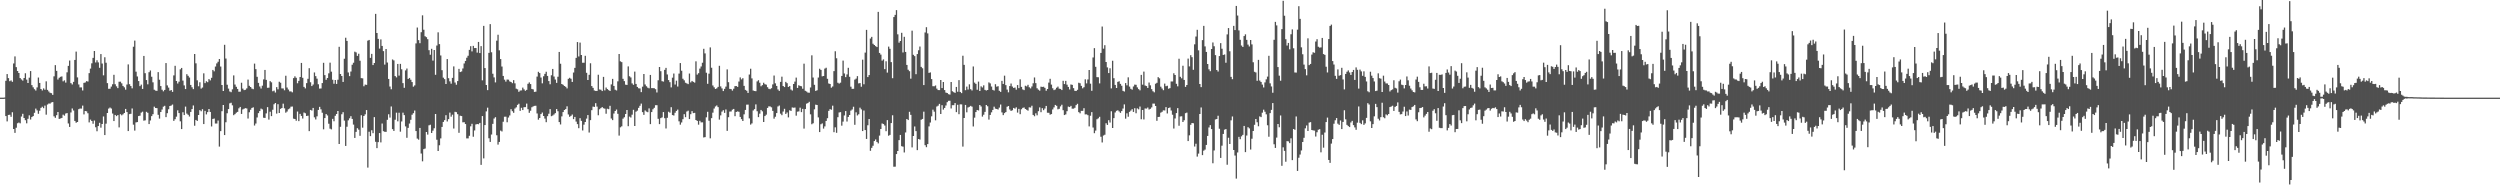 <svg xmlns="http://www.w3.org/2000/svg" width="1920" height="150"><path fill="#4f4f4f" d="M0 75h1v1H0zM1 75h1v1H1zM2 75h1v1H2zM3 74.89h1v1H3zM4 62.07h1v27.07H4zM5 56.882h1v36.352H5zM6 60.022h1v28.251H6zM7 62.345h1v25.795H7zM8 61.723h1v28.004H8zM9 62.835h1v23.406H9zM10 48.729h1v50.341H10zM11 43.309h1v58.714H11zM12 51.567h1v46.537H12zM13 54.527h1v40.13H13zM14 56.081h1v38.016H14zM15 59.951h1v34.759H15zM16 61.045h1v28.462H16zM17 61.91h1v25.486H17zM18 59.908h1v30.737H18zM19 56.245h1v36.079H19zM20 61.141h1v33.555H20zM21 63.739h1v27.517H21zM22 59.658h1v28.927H22zM23 54.561h1v37.224H23zM24 65.401h1v24.502H24zM25 67.092h1v22.037H25zM26 68.513h1v18.105H26zM27 69.509h1v13.891H27zM28 67.099h1v17.691H28zM29 59.534h1v27.874H29zM30 63.677h1v21.378H30zM31 68.34h1v14.523H31zM32 69.477h1v12.481H32zM33 67.87h1v15.221H33zM34 68.898h1v12.184H34zM35 62.446h1v25.617H35zM36 69.012h1v11.27H36zM37 70.232h1v9.304H37zM38 71.251h1v8.331H38zM39 71.601h1v7.114H39zM40 72.842h1v5.557H40zM41 58.603h1v30.739H41zM42 50.04h1v40.43H42zM43 54.446h1v34.024H43zM44 61.059h1v24.974H44zM45 59.686h1v31.634H45zM46 58.981h1v31.978H46zM47 58.653h1v31.925H47zM48 62.462h1v25.601H48zM49 61.677h1v27.15H49zM50 63.416h1v23.756H50zM51 55.559h1v31.293H51zM52 50.565h1v44.259H52zM53 46.481h1v50.986H53zM54 63.831h1v22.531H54zM55 64.872h1v18.423H55zM56 62.853h1v22.016H56zM57 46.024h1v46.846H57zM58 39.647h1v54.626H58zM59 59.454h1v34.232H59zM60 64.851h1v18.991H60zM61 67.142h1v16.214H61zM62 67.099h1v16.315H62zM63 69.468h1v11.641H63zM64 63.62h1v24.262H64zM65 63.348h1v21.913H65zM66 62.309h1v23.218H66zM67 62.599h1v24.413H67zM68 56.181h1v37.816H68zM69 52.673h1v39.199H69zM70 48.621h1v44.31H70zM71 44.44h1v50.595H71zM72 39.178h1v53.392H72zM73 47.967h1v49.76H73zM74 46.291h1v54.546H74zM75 47.923h1v48.888H75zM76 52.05h1v42.257H76zM77 41.519h1v56.544H77zM78 48.814h1v46.413H78zM79 57.834h1v31.623H79zM80 43.966h1v59.776H80zM81 48.196h1v46.805H81zM82 63.84h1v22.941H82zM83 68.195h1v15.228H83zM84 68.159h1v14.429H84zM85 66.515h1v16.853H85zM86 64.728h1v22.447H86zM87 57.438h1v35.548H87zM88 64.721h1v23.527H88zM89 66.307h1v22.859H89zM90 67.678h1v20.689H90zM91 62.796h1v35.045H91zM92 62.702h1v25.013H92zM93 64.016h1v24.569H93zM94 65.991h1v21.795H94zM95 67.058h1v19.709H95zM96 68.855h1v14.811H96zM97 64.909h1v21.138H97zM98 49.468h1v51.206H98zM99 64.641h1v23.017H99zM100 66.108h1v21.266H100zM101 67.829h1v15.45H101zM102 35.896h1v59.83H102zM103 31.165h1v69.132H103zM104 55.046h1v38.981H104zM105 58.749h1v34.974H105zM106 62.238h1v26.896H106zM107 66.126h1v22.703H107zM108 64.993h1v21.485H108zM109 68.285h1v17.453H109zM110 42.954h1v49.727H110zM111 56.197h1v36.217H111zM112 61.512h1v24.33H112zM113 64.792h1v21.861H113zM114 55.447h1v39.838H114zM115 54.117h1v38.402H115zM116 58.916h1v30.284H116zM117 63.222h1v24.463H117zM118 68.909h1v13.019H118zM119 69.596h1v13.369H119zM120 69.772h1v13.273H120zM121 55.405h1v32.785H121zM122 61.235h1v29.854H122zM123 66.096h1v19.929H123zM124 68.893h1v15.251H124zM125 70.118h1v11.788H125zM126 69.079h1v12.197H126zM127 48.438h1v41.513H127zM128 65.595h1v21.332H128zM129 67.298h1v16.624H129zM130 69.706h1v11.71H130zM131 69.127h1v11.925H131zM132 70.539h1v9.753H132zM133 57.928h1v34.887H133zM134 50.535h1v40.996H134zM135 62.187h1v27.407H135zM136 64.158h1v20.574H136zM137 62.743h1v24.095H137zM138 53.272h1v39.904H138zM139 52.174h1v46.958H139zM140 61.903h1v24.305H140zM141 65.579h1v22.808H141zM142 68.427h1v13.461H142zM143 56.982h1v30.247H143zM144 58.2h1v29.945H144zM145 59.571h1v29.924H145zM146 65.245h1v20.716H146zM147 67.033h1v16.754H147zM148 68.47h1v12.552H148zM149 41.476h1v55.079H149zM150 48.619h1v43.509H150zM151 61.7h1v31.177H151zM152 66.238h1v22.074H152zM153 63.192h1v21.385H153zM154 68.056h1v17.418H154zM155 67.232h1v16.64H155zM156 56.328h1v38.933H156zM157 63.856h1v21.289H157zM158 62.405h1v25.457H158zM159 63.128h1v22.969H159zM160 60.722h1v22.985H160zM161 61.741h1v24.25H161zM162 59.766h1v37.345H162zM163 53.698h1v37.647H163zM164 54.771h1v36.246H164zM165 51.123h1v43.733H165zM166 48.676h1v46.173H166zM167 47.39h1v45.154H167zM168 45.337h1v67.233H168zM169 51.075h1v49.638H169zM170 65.27h1v20.135H170zM171 69.873h1v10.781H171zM172 34.399h1v69.329H172zM173 44.964h1v48.913H173zM174 65.069h1v21.934H174zM175 68.026h1v15.752H175zM176 70.239h1v9.1H176zM177 70.821h1v8.087H177zM178 68.6h1v12.319H178zM179 57.905h1v30.547H179zM180 64.945h1v22.724H180zM181 66.678h1v19.863H181zM182 68.291h1v17.617H182zM183 70.436h1v12.744H183zM184 70.388h1v11.758H184zM185 63.556h1v23.944H185zM186 68.06h1v16.004H186zM187 69.221h1v14.296H187zM188 68.99h1v14.063H188zM189 67.87h1v15.45H189zM190 61.148h1v29.911H190zM191 65.893h1v20.341H191zM192 66.84h1v17.441H192zM193 68.026h1v14.846H193zM194 68.513h1v13.941H194zM195 48.839h1v47.56H195zM196 53.075h1v41.792H196zM197 58.962h1v31.275H197zM198 63.625h1v23.25H198zM199 66.389h1v18.933H199zM200 68.003h1v15.418H200zM201 65.792h1v18.219H201zM202 60.983h1v29.446H202zM203 53.725h1v36.873H203zM204 61.363h1v25.713H204zM205 67.433h1v14.855H205zM206 67.307h1v24.555H206zM207 62.329h1v23.465H207zM208 63.249h1v25.96H208zM209 70.088h1v14.191H209zM210 69.585h1v10.471H210zM211 71.045h1v8.082H211zM212 66.92h1v20.35H212zM213 68.589h1v11.428H213zM214 62.764h1v24.019H214zM215 63.558h1v20.066H215zM216 67.912h1v15.052H216zM217 67.946h1v11.694H217zM218 69.333h1v13.884H218zM219 58.175h1v28.345H219zM220 67.236h1v18.423H220zM221 68.774h1v15.141H221zM222 70.182h1v13.136H222zM223 70.216h1v11.689H223zM224 70.905h1v10.897H224zM225 60.022h1v31.135H225zM226 58.601h1v32.808H226zM227 59.731h1v32.978H227zM228 63.966h1v21.669H228zM229 62.119h1v30.927H229zM230 59.15h1v28.306H230zM231 48.342h1v40.712H231zM232 59.752h1v31.296H232zM233 66.726h1v19.68H233zM234 67.868h1v19.096H234zM235 63.833h1v25.276H235zM236 60.514h1v28.304H236zM237 52.386h1v48.309H237zM238 63.178h1v21.229H238zM239 66.092h1v18.808H239zM240 64.897h1v17.977H240zM241 55.653h1v34.477H241zM242 58.477h1v33.266H242zM243 60.418h1v28.936H243zM244 64.712h1v19.718H244zM245 68.024h1v14.033H245zM246 67.928h1v16.059H246zM247 63.819h1v22.753H247zM248 48.214h1v51.124H248zM249 57.726h1v32.973H249zM250 61.279h1v26.349H250zM251 59.898h1v28.791H251zM252 56.337h1v38.679H252zM253 48.141h1v50.696H253zM254 55.019h1v44.369H254zM255 61.219h1v30.046H255zM256 64.332h1v28.803H256zM257 61.423h1v27.523H257zM258 64.437h1v23.12H258zM259 61.235h1v23.996H259zM260 35.941h1v74.646H260zM261 56.811h1v40.547H261zM262 58.351h1v29.419H262zM263 62.938h1v23.236H263zM264 45.106h1v47.516H264zM265 28.979h1v83.12H265zM266 31.43h1v65.912H266zM267 55.646h1v36.773H267zM268 58.475h1v32.426H268zM269 54.934h1v34.298H269zM270 49.706h1v41.623H270zM271 48.186h1v47.484H271zM272 39.688h1v66.267H272zM273 40.244h1v61.044H273zM274 42.899h1v55.543H274zM275 41.245h1v58.359H275zM276 46.651h1v57.654H276zM277 60.022h1v28.496H277zM278 60.139h1v37.915H278zM279 66.241h1v22.861H279zM280 64.97h1v22.861H280zM281 65.19h1v19.355H281zM282 31.247h1v97.492H282zM283 30.675h1v70.499H283zM284 44.453h1v60.098H284zM285 41.364h1v58.672H285zM286 49.979h1v52.335H286zM287 48.388h1v41.588H287zM288 10.643h1v98.269H288zM289 25.367h1v88.407H289zM290 29.851h1v79.32H290zM291 37.34h1v64.854H291zM292 30.283h1v79.071H292zM293 35.294h1v59.572H293zM294 39.288h1v61.449H294zM295 49.631h1v51.586H295zM296 37.608h1v63.655H296zM297 48.003h1v43.982H297zM298 60.617h1v27.137H298zM299 66.451h1v23.845H299zM300 68.566h1v13.223H300zM301 45.655h1v53.5H301zM302 46.387h1v54.177H302zM303 58.395h1v33.552H303zM304 59.464h1v27.084H304zM305 49.097h1v44.079H305zM306 58.072h1v28.494H306zM307 49.065h1v52.078H307zM308 53.178h1v40.103H308zM309 63.826h1v22.728H309zM310 67.451h1v20.977H310zM311 54.085h1v42.994H311zM312 52.657h1v53.152H312zM313 60.638h1v37.585H313zM314 59.869h1v34.999H314zM315 61.253h1v30.769H315zM316 63.013h1v25.1H316zM317 66.552h1v20.375H317zM318 65.565h1v19.336H318zM319 33.318h1v67.336H319zM320 21.172h1v85.285H320zM321 30.803h1v76.466H321zM322 33.19h1v65.083H322zM323 24.733h1v93.193H323zM324 11.776h1v112.11H324zM325 22.849h1v91.664H325zM326 27.859h1v86.223H326zM327 28.546h1v72.826H327zM328 30.105h1v73.287H328zM329 38.551h1v57.699H329zM330 42.052h1v53.758H330zM331 37.463h1v64.685H331zM332 46.539h1v53.829H332zM333 38.379h1v60.112H333zM334 57.426h1v30.114H334zM335 34.971h1v72.369H335zM336 24.841h1v91.108H336zM337 33.879h1v77.663H337zM338 42.59h1v63.687H338zM339 53.902h1v43.573H339zM340 59.633h1v34.026H340zM341 60.791h1v31.46H341zM342 64.531h1v23.928H342zM343 45.369h1v47.922H343zM344 60.043h1v31.442H344zM345 62.464h1v24.001H345zM346 64.265h1v25.356H346zM347 59.784h1v28.256H347zM348 50.993h1v47.727H348zM349 63.382h1v22.504H349zM350 65.069h1v21.122H350zM351 62.244h1v25.484H351zM352 52.904h1v49.105H352zM353 55.344h1v33.516H353zM354 54.863h1v34.298H354zM355 52.576h1v41.366H355zM356 48.731h1v45.12H356zM357 46.772h1v48.485H357zM358 44.339h1v61.927H358zM359 42.803h1v63.493H359zM360 38.319h1v65.997H360zM361 35.486h1v61.552H361zM362 39.45h1v55.626H362zM363 35.225h1v69.778H363zM364 36.907h1v63.303H364zM365 36.868h1v58.72H365zM366 40.393h1v54.857H366zM367 32.192h1v63.222H367zM368 40.766h1v53.623H368zM369 35.454h1v91.181H369zM370 61.702h1v27.446H370zM371 19.888h1v101.744H371zM372 52.293h1v43.754H372zM373 65.291h1v20.243H373zM374 69.228h1v13.447H374zM375 40.617h1v65.553H375zM376 18.528h1v90.48H376zM377 40.132h1v63.204H377zM378 56.641h1v38.494H378zM379 59.443h1v31.582H379zM380 63.3h1v26.713H380zM381 31.249h1v72.623H381zM382 26.669h1v84.399H382zM383 38.633h1v70.394H383zM384 45.348h1v54.976H384zM385 51.107h1v49.856H385zM386 58.34h1v35.145H386zM387 61.196h1v28.466H387zM388 62.659h1v26.919H388zM389 61.073h1v32.82H389zM390 61.18h1v29.075H390zM391 62.524h1v26.143H391zM392 62.954h1v20.929H392zM393 63.888h1v21.506H393zM394 61.546h1v25.097H394zM395 64.014h1v19.316H395zM396 68.088h1v14.349H396zM397 68.605h1v11.952H397zM398 70.509h1v9.146H398zM399 69.537h1v15.628H399zM400 69.45h1v13.346H400zM401 67.273h1v17.258H401zM402 68.681h1v13.671H402zM403 69.729h1v12.532H403zM404 69.003h1v10.579H404zM405 64.352h1v19.522H405zM406 63.288h1v23.344H406zM407 64.552h1v20.501H407zM408 68.305h1v14.067H408zM409 68.642h1v13.076H409zM410 70.587h1v10.726H410zM411 70.386h1v10.826H411zM412 58.816h1v28.331H412zM413 55.149h1v36.777H413zM414 56.097h1v34.53H414zM415 59.53h1v28.096H415zM416 64.011h1v22.426H416zM417 58.559h1v30.522H417zM418 56.751h1v34.317H418zM419 55.103h1v38.746H419zM420 58.34h1v30.913H420zM421 62.272h1v25.077H421zM422 64.705h1v19.128H422zM423 57.786h1v31.474H423zM424 52.947h1v35.777H424zM425 58.763h1v29.153H425zM426 61.095h1v25.775H426zM427 63.618h1v20.162H427zM428 58.926h1v26.512H428zM429 39.899h1v53.852H429zM430 48.967h1v46.601H430zM431 64.533h1v24.882H431zM432 65.117h1v20.97H432zM433 66.058h1v18.425H433zM434 66.685h1v17.057H434zM435 67.912h1v13.742H435zM436 60.496h1v27.425H436zM437 59.752h1v29.927H437zM438 60.48h1v28.508H438zM439 62.943h1v25.022H439zM440 55.71h1v35.798H440zM441 52.123h1v37.693H441zM442 44.453h1v48.949H442zM443 32.288h1v63.035H443zM444 43.364h1v55.083H444zM445 32.732h1v58.052H445zM446 42.252h1v50.588H446zM447 48.191h1v52.016H447zM448 48.173h1v47.567H448zM449 42.84h1v50.87H449zM450 55.93h1v35.145H450zM451 61.427h1v26.963H451zM452 57.47h1v44.321H452zM453 48.58h1v43.692H453zM454 66.119h1v18.526H454zM455 67.49h1v14.383H455zM456 69.473h1v12.673H456zM457 69.823h1v9.448H457zM458 69.857h1v11.996H458zM459 57.413h1v31.108H459zM460 68.729h1v15.173H460zM461 68.912h1v14.138H461zM462 69.962h1v12.252H462zM463 59.031h1v24.122H463zM464 69.415h1v14.042H464zM465 67.227h1v20.119H465zM466 68.413h1v15.111H466zM467 69.237h1v14.644H467zM468 69.898h1v11.36H468zM469 64.819h1v26.205H469zM470 60.546h1v31.724H470zM471 65.977h1v21.195H471zM472 68.903h1v16.329H472zM473 69.468h1v14.642H473zM474 62.448h1v24.96H474zM475 41.478h1v62.641H475zM476 47.102h1v50.677H476zM477 47.708h1v49.29H477zM478 60.519h1v30.595H478zM479 62.299h1v27.766H479zM480 65.025h1v22.522H480zM481 65.218h1v19.256H481zM482 51.013h1v45.901H482zM483 58.566h1v30.989H483zM484 59.468h1v30.808H484zM485 64.046h1v24.035H485zM486 65.147h1v19.192H486zM487 55.007h1v41.749H487zM488 64.485h1v21.295H488zM489 66.742h1v18.226H489zM490 67.767h1v15.052H490zM491 67.928h1v13.335H491zM492 70.736h1v8.812H492zM493 66.547h1v19.593H493zM494 56.834h1v31.392H494zM495 64.877h1v19.982H495zM496 66.268h1v19.43H496zM497 67.328h1v18.819H497zM498 67.838h1v15.395H498zM499 57.527h1v37.83H499zM500 67.667h1v18.418H500zM501 67.678h1v16.237H501zM502 67.772h1v14.997H502zM503 68.495h1v12.314H503zM504 70.995h1v9.78H504zM505 61.658h1v29.593H505zM506 51.476h1v43.836H506zM507 54.673h1v36.075H507zM508 62.375h1v27.812H508zM509 62.659h1v23.399H509zM510 53.682h1v37.086H510zM511 52.107h1v46.539H511zM512 57.204h1v33.271H512zM513 61.491h1v24.298H513zM514 63.142h1v23.41H514zM515 67.124h1v15.187H515zM516 59.651h1v28.716H516zM517 56.456h1v32.282H517zM518 64.911h1v21.673H518zM519 61.977h1v23.236H519zM520 66.481h1v17.704H520zM521 56.532h1v36.661H521zM522 48.447h1v47.278H522zM523 54.307h1v39.73H523zM524 60.468h1v31.053H524zM525 61.674h1v26.038H525zM526 63.551h1v26.452H526zM527 64.032h1v21.609H527zM528 64.634h1v20.346H528zM529 56.477h1v34.96H529zM530 63.306h1v24.39H530zM531 62.173h1v23.163H531zM532 62.899h1v23.994H532zM533 63.428h1v23.25H533zM534 47.122h1v45.056H534zM535 57.319h1v35.546H535zM536 56.241h1v39.517H536zM537 52.693h1v40.082H537zM538 51.041h1v42.937H538zM539 48.168h1v45.775H539zM540 37.459h1v68.109H540zM541 41h1v64.33H541zM542 55.845h1v34.241H542zM543 64.352h1v21.508H543zM544 56.589h1v36.13H544zM545 36.415h1v69.805H545zM546 52.029h1v38.686H546zM547 65.641h1v20.872H547zM548 67.088h1v16.251H548zM549 68.33h1v13.429H549zM550 67.838h1v13.17H550zM551 66.698h1v15.557H551zM552 50.535h1v41.327H552zM553 66.33h1v22.289H553zM554 67.905h1v17.794H554zM555 69.953h1v14.683H555zM556 68.248h1v18.446H556zM557 66.497h1v17.588H557zM558 53.281h1v47.221H558zM559 63.148h1v26.885H559zM560 68.25h1v17.448H560zM561 68.438h1v17.173H561zM562 69.596h1v14.619H562zM563 68.168h1v15.505H563zM564 66.145h1v23.106H564zM565 66.124h1v19.865H565zM566 66.726h1v18.833H566zM567 62.615h1v23.232H567zM568 59.441h1v30.348H568zM569 60.956h1v30.552H569zM570 60.04h1v32.886H570zM571 65.95h1v21.856H571zM572 69.012h1v15.422H572zM573 69.697h1v10.705H573zM574 71.365h1v8.981H574zM575 57.257h1v33.671H575zM576 52.794h1v42.882H576zM577 60.23h1v34.537H577zM578 69.543h1v15.308H578zM579 69.91h1v13.9H579zM580 70.061h1v10.112H580zM581 62.505h1v22.948H581zM582 61.608h1v28.363H582zM583 63.554h1v23.738H583zM584 66.234h1v18.171H584zM585 65.38h1v20.142H585zM586 63.517h1v30.19H586zM587 64.659h1v24.495H587zM588 65.007h1v23.06H588zM589 66.948h1v15.937H589zM590 68.175h1v13.513H590zM591 68.493h1v13.291H591zM592 67.751h1v14.678H592zM593 64.81h1v20.339H593zM594 57.987h1v33.133H594zM595 63.998h1v25.651H595zM596 66.005h1v20.845H596zM597 68.699h1v13.044H597zM598 69.781h1v11.257H598zM599 62.899h1v24.388H599zM600 58.864h1v29.618H600zM601 66.026h1v19.654H601zM602 66.884h1v16.699H602zM603 62.865h1v24.656H603zM604 63.897h1v22.456H604zM605 66.788h1v23.376H605zM606 66.09h1v18.579H606zM607 68.738h1v16.461H607zM608 69.537h1v13.012H608zM609 64.524h1v18.194H609zM610 62.682h1v19.888H610zM611 59.576h1v29.27H611zM612 67.522h1v18.224H612zM613 65.467h1v20.089H613zM614 65.975h1v16.711H614zM615 66.275h1v19.828H615zM616 68.161h1v15.454H616zM617 48.914h1v49.837H617zM618 69.736h1v14.024H618zM619 70.301h1v9.339H619zM620 71.1h1v8.075H620zM621 71.235h1v6.935H621zM622 67.184h1v20.632H622zM623 42.499h1v52.962H623zM624 59.523h1v35.132H624zM625 65.137h1v18.837H625zM626 69.832h1v10.572H626zM627 69.344h1v11.286H627zM628 59.553h1v30.602H628zM629 52.764h1v48.686H629zM630 53.705h1v41.742H630zM631 58.626h1v36.136H631zM632 58.379h1v40.389H632zM633 52.661h1v44.392H633zM634 52.004h1v40.867H634zM635 60.535h1v30.252H635zM636 64.085h1v21.048H636zM637 64.499h1v19.311H637zM638 67.314h1v16.947H638zM639 66.415h1v14.722H639zM640 54.627h1v46.901H640zM641 39.391h1v58.411H641zM642 44.726h1v57.283H642zM643 63.533h1v26.464H643zM644 64.183h1v22.206H644zM645 63.483h1v22.632H645zM646 58.317h1v38.187H646zM647 46.564h1v46.841H647zM648 56.442h1v32.222H648zM649 59.246h1v26.031H649zM650 57.163h1v36.189H650zM651 52.055h1v37.759H651zM652 58.994h1v29.343H652zM653 66.559h1v18.396H653zM654 68.275h1v15.77H654zM655 68.195h1v13.756H655zM656 61.155h1v34.699H656zM657 60.374h1v25.907H657zM658 58.484h1v30.172H658zM659 64.055h1v23.715H659zM660 63.81h1v18.89H660zM661 66.637h1v17.359H661zM662 45.84h1v54.82H662zM663 64.716h1v20.179H663zM664 40.423h1v59.455H664zM665 22.925h1v83.783H665zM666 59.189h1v37.034H666zM667 57.674h1v33.719H667zM668 29.617h1v86.18H668zM669 28.306h1v85.251H669zM670 33.593h1v78.352H670zM671 34.577h1v73.779H671zM672 35.408h1v71.714H672zM673 36.129h1v72.9H673zM674 9.13h1v101.011H674zM675 40.629h1v63.504H675zM676 41.936h1v57.155H676zM677 46.543h1v48.26H677zM678 45.598h1v49.679H678zM679 53.112h1v43.294H679zM680 47.067h1v53.719H680zM681 55.735h1v36.509H681zM682 35.774h1v68.453H682zM683 37.493h1v66.097H683zM684 47.724h1v46.773H684zM685 60.079h1v28.471H685zM686 13.115h1v114.919H686zM687 11.421h1v116.567H687zM688 7.791h1v110.531H688zM689 26.379h1v89.567H689zM690 32.753h1v74.866H690zM691 31.503h1v72.103H691zM692 25.184h1v87.084H692zM693 40.302h1v72.348H693zM694 28.265h1v88.828H694zM695 39.906h1v61.813H695zM696 49.88h1v41.488H696zM697 53.542h1v38.668H697zM698 54.671h1v31.215H698zM699 60.441h1v27.768H699zM700 23.568h1v89.654H700zM701 42.098h1v62.33H701zM702 43.089h1v54.031H702zM703 57.008h1v43.694H703zM704 41.51h1v73.797H704zM705 38.608h1v68.167H705zM706 35.747h1v71.458H706zM707 51.331h1v40.625H707zM708 52.437h1v38.904H708zM709 65.332h1v20.419H709zM710 24.925h1v86.571H710zM711 20.913h1v92.16H711zM712 25.63h1v84.999H712zM713 55.962h1v41.09H713zM714 55.6h1v38.515H714zM715 60.725h1v28.62H715zM716 66.199h1v18.036H716zM717 66.241h1v19.51H717zM718 65.639h1v26.766H718zM719 68.049h1v13.742H719zM720 69.193h1v11.971H720zM721 69.214h1v10.54H721zM722 61.42h1v26.132H722zM723 67.644h1v13.133H723zM724 62.991h1v21.172H724zM725 69.173h1v13.731H725zM726 71.141h1v9.851H726zM727 71.432h1v7.079H727zM728 72.338h1v5.07H728zM729 72.665h1v4.681H729zM730 62.984h1v20.332H730zM731 70.095h1v10.673H731zM732 70.832h1v9.947H732zM733 71.333h1v7.798H733zM734 66.779h1v19.343H734zM735 70.454h1v10.007H735zM736 61.533h1v26.157H736zM737 70.612h1v9.54H737zM738 71.532h1v8.656H738zM739 42.808h1v69.773H739zM740 49.837h1v40.799H740zM741 69.253h1v11.348H741zM742 66.504h1v19.751H742zM743 68.749h1v13.77H743zM744 64.762h1v17.272H744zM745 68.511h1v12.776H745zM746 69.498h1v12.399H746zM747 51.022h1v46.084H747zM748 63.416h1v26.935H748zM749 64.398h1v21.666H749zM750 68.914h1v15.56H750zM751 62.684h1v22.129H751zM752 69.901h1v10.726H752zM753 66.289h1v15.489H753zM754 67.163h1v22.387H754zM755 65.543h1v22.559H755zM756 68.999h1v16.901H756zM757 69.534h1v11.103H757zM758 69.109h1v12.515H758zM759 63.263h1v28.604H759zM760 64.069h1v24.221H760zM761 66.451h1v19.835H761zM762 69.019h1v15.42H762zM763 69.55h1v12.36H763zM764 64.661h1v18.782H764zM765 66.579h1v17.132H765zM766 66.218h1v17.878H766zM767 69.711h1v12.941H767zM768 70.573h1v9.712H768zM769 62.112h1v24.193H769zM770 64.455h1v23.96H770zM771 58.122h1v28.778H771zM772 65.366h1v20.68H772zM773 68.802h1v13.191H773zM774 70.93h1v10.469H774zM775 66.108h1v17.974H775zM776 64.142h1v21.069H776zM777 66.431h1v18.244H777zM778 67.554h1v15.356H778zM779 67.239h1v16.207H779zM780 68.864h1v13.564H780zM781 65.316h1v21.181H781zM782 67.667h1v15.946H782zM783 60.919h1v26.78H783zM784 66.698h1v17.237H784zM785 68.683h1v14.166H785zM786 69.209h1v13.303H786zM787 65.84h1v17.86H787zM788 66.367h1v17.938H788zM789 65.115h1v19.87H789zM790 67.017h1v15.422H790zM791 67.914h1v14.697H791zM792 66.389h1v14.797H792zM793 63.934h1v24.351H793zM794 59.489h1v29.787H794zM795 63.826h1v23.22H795zM796 67.813h1v20.783H796zM797 68.841h1v16.537H797zM798 69.642h1v12.831H798zM799 66.582h1v19.593H799zM800 66.753h1v16.329H800zM801 66.611h1v18.006H801zM802 67.5h1v15.869H802zM803 69.667h1v11.675H803zM804 68.335h1v18.254H804zM805 63.435h1v23.182H805zM806 60.53h1v27.546H806zM807 64.966h1v22.625H807zM808 67.79h1v16.299H808zM809 69.228h1v13.271H809zM810 68.69h1v11.875H810zM811 67.371h1v13.905H811zM812 66.534h1v17.453H812zM813 68.108h1v15.425H813zM814 68.305h1v13.397H814zM815 69.159h1v11.302H815zM816 62.041h1v22.568H816zM817 64.57h1v23.82H817zM818 62.128h1v25.708H818zM819 65.005h1v20.378H819zM820 66.779h1v15.079H820zM821 68.69h1v13.561H821zM822 64.851h1v16.473H822zM823 65.17h1v18.304H823zM824 67.71h1v15.738H824zM825 69.743h1v13.067H825zM826 69.875h1v10.842H826zM827 68.992h1v10.735H827zM828 63.558h1v22.568H828zM829 63.927h1v23.124H829zM830 65.925h1v19.229H830zM831 67.825h1v17.318H831zM832 66.982h1v16.095H832zM833 60.915h1v26.956H833zM834 64.025h1v23.774H834zM835 61.034h1v27.443H835zM836 53.778h1v43.271H836zM837 64.279h1v24.61H837zM838 69.736h1v16.363H838zM839 44.142h1v53.786H839zM840 36.967h1v65.308H840zM841 51.286h1v48.998H841zM842 59.221h1v32.371H842zM843 59.354h1v31.522H843zM844 64.034h1v25.679H844zM845 40.661h1v64.374H845zM846 20.364h1v89.054H846zM847 37.365h1v66.708H847zM848 34.735h1v68.73H848zM849 47.591h1v47.061H849zM850 51.759h1v44.198H850zM851 56.11h1v36.194H851zM852 52.446h1v41.65H852zM853 67.866h1v17.572H853zM854 46.662h1v51.623H854zM855 60.052h1v30.675H855zM856 65.229h1v21.138H856zM857 67.587h1v17.528H857zM858 62.849h1v21.82H858zM859 62.432h1v23.197H859zM860 64.387h1v22.305H860zM861 65.822h1v19.455H861zM862 69.768h1v13.591H862zM863 70.287h1v9.906H863zM864 63.812h1v27.324H864zM865 65.517h1v21.534H865zM866 59.402h1v30.259H866zM867 66.495h1v19.439H867zM868 68.211h1v16.729H868zM869 68.852h1v15.029H869zM870 66.389h1v19.577H870zM871 64.989h1v18.123H871zM872 65.151h1v21.833H872zM873 67.101h1v16.134H873zM874 68.454h1v15.537H874zM875 69.392h1v12.408H875zM876 57.502h1v34.104H876zM877 65.025h1v19.469H877zM878 54.996h1v36.766H878zM879 65.705h1v17.594H879zM880 66.106h1v17.283H880zM881 67.509h1v15.07H881zM882 63.398h1v20.748H882zM883 65.511h1v18.066H883zM884 68.459h1v14.047H884zM885 70.097h1v9.474H885zM886 70.914h1v8.661H886zM887 64.3h1v17.121H887zM888 63.57h1v29.226H888zM889 59.228h1v30.602H889zM890 60.178h1v29.542H890zM891 66.573h1v19.936H891zM892 67.978h1v17.878H892zM893 69.296h1v15.457H893zM894 64.231h1v20.588H894zM895 66.199h1v16.068H895zM896 65.849h1v21.273H896zM897 68.124h1v14.871H897zM898 67.696h1v14.862H898zM899 62.54h1v22.323H899zM900 62.588h1v25.502H900zM901 56.259h1v42.44H901zM902 57.616h1v33.349H902zM903 64.359h1v22.495H903zM904 66.314h1v16.752H904zM905 45.094h1v51.46H905zM906 58.969h1v30.458H906zM907 60.152h1v29.16H907zM908 50.462h1v43.22H908zM909 61.398h1v30.955H909zM910 66.733h1v20.227H910zM911 65.27h1v21.202H911zM912 45.005h1v63.349H912zM913 50.979h1v52.946H913zM914 42.382h1v53.461H914zM915 43.932h1v50.54H915zM916 53.622h1v41.035H916zM917 34.055h1v78.482H917zM918 28.043h1v82.348H918zM919 22.865h1v97.402H919zM920 38.663h1v79.295H920zM921 64.522h1v23.014H921zM922 66.916h1v15.631H922zM923 30.83h1v88.325H923zM924 19.858h1v95.88H924zM925 35.632h1v79.284H925zM926 39.88h1v71.421H926zM927 49.134h1v55.239H927zM928 53.245h1v44.646H928zM929 54.68h1v41.442H929zM930 37.644h1v61.474H930zM931 32.634h1v92.738H931zM932 35.525h1v80.027H932zM933 42.32h1v49.432H933zM934 53.737h1v37.645H934zM935 54.925h1v33.983H935zM936 43.037h1v55.841H936zM937 33.142h1v88.167H937zM938 37.445h1v74.406H938zM939 42.174h1v60.709H939zM940 41.828h1v57.761H940zM941 48.196h1v50.913H941zM942 26.406h1v100.105H942zM943 21.563h1v84.202H943zM944 39.361h1v71.243H944zM945 59.052h1v33.381H945zM946 60.832h1v28.597H946zM947 19.885h1v95.312H947zM948 23.096h1v96.372H948zM949 4.559h1v132.593H949zM950 11.918h1v105.184H950zM951 23.364h1v81.767H951zM952 30.544h1v76.349H952zM953 34.955h1v69.762H953zM954 36.065h1v67.496H954zM955 27.674h1v69.054H955zM956 26.363h1v90.451H956zM957 30.627h1v73.454H957zM958 34.277h1v63.428H958zM959 35.71h1v62.904H959zM960 30.743h1v84.118H960zM961 34.078h1v72.463H961zM962 47.809h1v52.804H962zM963 55.128h1v40.723H963zM964 55.646h1v35.745H964zM965 62.048h1v31.849H965zM966 45.966h1v51.016H966zM967 61.823h1v27.588H967zM968 62.938h1v27.025H968zM969 64.973h1v21.554H969zM970 67.193h1v17.043H970zM971 63.288h1v22.506H971zM972 60.926h1v26.88H972zM973 58.816h1v37.386H973zM974 42.87h1v62.133H974zM975 64.011h1v22.859H975zM976 66.422h1v17.938H976zM977 71.237h1v7.94H977zM978 30.556h1v80.247H978zM979 16.77h1v96.848H979zM980 19.482h1v86.209H980zM981 51.524h1v43.71H981zM982 58.127h1v39.595H982zM983 62.002h1v26.693H983zM984 22.385h1v104.967H984zM985 0.609h1v112.561H985zM986 12.099h1v103.769H986zM987 30.093h1v94.099H987zM988 34.985h1v73.426H988zM989 32.998h1v75.578H989zM990 37.864h1v72.055H990zM991 26.317h1v79.933H991zM992 22.584h1v100.382H992zM993 37.074h1v62.016H993zM994 55.666h1v43.999H994zM995 55.733h1v33.71H995zM996 22.762h1v108.494H996zM997 4.738h1v116.395H997zM998 14.502h1v104.156H998zM999 36.353h1v79.185H999zM1000 41.693h1v67.35H1000zM1001 49.617h1v56.214H1001zM1002 53.098h1v45.445H1002zM1003 57.864h1v38.476H1003zM1004 29.414h1v71.183H1004zM1005 50.047h1v44.104H1005zM1006 49.104h1v44.713H1006zM1007 41.936h1v57.912H1007zM1008 40.132h1v59.998H1008zM1009 40.528h1v59.792H1009zM1010 31.92h1v72.95H1010zM1011 30.08h1v71.485H1011zM1012 35.914h1v63.699H1012zM1013 36.58h1v62.643H1013zM1014 36.378h1v80.616H1014zM1015 29.144h1v74.355H1015zM1016 41.512h1v71.898H1016zM1017 42.142h1v59.62H1017zM1018 51.274h1v42.474H1018zM1019 55.641h1v34.694H1019zM1020 30.002h1v92.852H1020zM1021 19.899h1v105.168H1021zM1022 18.878h1v91.391H1022zM1023 46.916h1v59.899H1023zM1024 49.583h1v45.445H1024zM1025 58.2h1v34.159H1025zM1026 60.548h1v30.14H1026zM1027 53.316h1v41.65H1027zM1028 58.161h1v37.718H1028zM1029 57.681h1v34.852H1029zM1030 52.08h1v47.05H1030zM1031 61.052h1v32.586H1031zM1032 68.637h1v16.04H1032zM1033 56.779h1v34.845H1033zM1034 55.087h1v40.817H1034zM1035 54.044h1v42.836H1035zM1036 55.673h1v41.92H1036zM1037 57.536h1v36.542H1037zM1038 55.305h1v37.526H1038zM1039 53.709h1v42.371H1039zM1040 61.393h1v36.446H1040zM1041 51.785h1v47.926H1041zM1042 53.609h1v40.604H1042zM1043 68.033h1v13.745H1043zM1044 53.465h1v40.909H1044zM1045 54.84h1v40.513H1045zM1046 58.2h1v34.225H1046zM1047 54.767h1v41.128H1047zM1048 59.054h1v35.692H1048zM1049 62.59h1v27.94H1049zM1050 70.111h1v9.165H1050zM1051 70.866h1v9.43H1051zM1052 55.11h1v38.057H1052zM1053 58.102h1v40.197H1053zM1054 59.974h1v35.365H1054zM1055 62.567h1v26.759H1055zM1056 69.917h1v9.854H1056zM1057 69.646h1v12.646H1057zM1058 56.328h1v34.836H1058zM1059 60.036h1v32.483H1059zM1060 60.439h1v29.545H1060zM1061 70.647h1v8.247H1061zM1062 58.127h1v31.907H1062zM1063 62.624h1v28.206H1063zM1064 64.05h1v23.809H1064zM1065 64.112h1v24.454H1065zM1066 65.27h1v22.257H1066zM1067 70.255h1v11.948H1067zM1068 69.2h1v12.634H1068zM1069 68.674h1v12.531H1069zM1070 61.622h1v23.577H1070zM1071 67.456h1v14.598H1071zM1072 67.957h1v13.422H1072zM1073 71.116h1v7.533H1073zM1074 62.393h1v23.523H1074zM1075 61.127h1v26.734H1075zM1076 65.021h1v22.644H1076zM1077 65.371h1v20.284H1077zM1078 67.9h1v14.088H1078zM1079 65.293h1v23.836H1079zM1080 58.729h1v26.866H1080zM1081 61.707h1v27.011H1081zM1082 65.833h1v18.366H1082zM1083 67.985h1v16.468H1083zM1084 69.381h1v12.857H1084zM1085 70.638h1v11.014H1085zM1086 70.967h1v9.636H1086zM1087 61.089h1v30.604H1087zM1088 58.873h1v34.193H1088zM1089 62.876h1v23.333H1089zM1090 67.003h1v15.988H1090zM1091 69.072h1v13.79H1091zM1092 69.051h1v13.184H1092zM1093 64.316h1v25.855H1093zM1094 66.344h1v22.433H1094zM1095 66.261h1v21.193H1095zM1096 68.008h1v17.993H1096zM1097 51.013h1v50.163H1097zM1098 56.129h1v42.525H1098zM1099 55.868h1v43.374H1099zM1100 68.005h1v17.041H1100zM1101 68.264h1v15.596H1101zM1102 61.304h1v25.672H1102zM1103 56.023h1v36.757H1103zM1104 69.887h1v13.108H1104zM1105 57.463h1v40.634H1105zM1106 57.507h1v40.881H1106zM1107 57.161h1v41.231H1107zM1108 67.609h1v14.216H1108zM1109 71.317h1v7.924H1109zM1110 56.001h1v32.479H1110zM1111 53.359h1v46.766H1111zM1112 55.719h1v42.472H1112zM1113 57.335h1v37.956H1113zM1114 50.78h1v45.647H1114zM1115 68.005h1v20.469H1115zM1116 66.442h1v21.838H1116zM1117 54.206h1v47.347H1117zM1118 54.936h1v44.127H1118zM1119 58.237h1v40.767H1119zM1120 63.67h1v21.076H1120zM1121 60.45h1v31.973H1121zM1122 48.548h1v46.022H1122zM1123 67.776h1v15.269H1123zM1124 66.6h1v14.935H1124zM1125 66.476h1v14.921H1125zM1126 55.57h1v37.638H1126zM1127 59.617h1v28.148H1127zM1128 67.408h1v16.677H1128zM1129 65.158h1v17.734H1129zM1130 67.479h1v15.116H1130zM1131 68.095h1v12.797H1131zM1132 70.466h1v9.091H1132zM1133 54.284h1v38.155H1133zM1134 51.558h1v36.134H1134zM1135 66.916h1v17.464H1135zM1136 67.879h1v16.306H1136zM1137 58.175h1v33.786H1137zM1138 52.011h1v43.003H1138zM1139 62.034h1v27.182H1139zM1140 67.067h1v17.903H1140zM1141 67.9h1v16.255H1141zM1142 68.909h1v14.282H1142zM1143 70.617h1v12.328H1143zM1144 64.934h1v20.014H1144zM1145 67.568h1v15.958H1145zM1146 67.44h1v15.466H1146zM1147 69.411h1v13.719H1147zM1148 69.413h1v13.012H1148zM1149 61.457h1v22.284H1149zM1150 57.028h1v32.888H1150zM1151 59.152h1v27.979H1151zM1152 58.649h1v30.858H1152zM1153 62.466h1v23.024H1153zM1154 63.105h1v22.573H1154zM1155 64.162h1v18.24H1155zM1156 65.929h1v20.092H1156zM1157 59.869h1v33.475H1157zM1158 62.885h1v26.709H1158zM1159 65.316h1v20.536H1159zM1160 66.117h1v21.014H1160zM1161 57.706h1v31.996H1161zM1162 56.332h1v37.201H1162zM1163 55.419h1v37.521H1163zM1164 62.173h1v24.138H1164zM1165 64.352h1v22.179H1165zM1166 67.028h1v15.452H1166zM1167 69.463h1v11.062H1167zM1168 68.211h1v14.191H1168zM1169 60.846h1v30.964H1169zM1170 59.113h1v33.88H1170zM1171 61.469h1v30.055H1171zM1172 63.512h1v29.121H1172zM1173 62.666h1v31.183H1173zM1174 62.476h1v29.471H1174zM1175 60.61h1v30.517H1175zM1176 62.551h1v25.161H1176zM1177 66.536h1v20.545H1177zM1178 66.575h1v21.252H1178zM1179 67.905h1v15.29H1179zM1180 63.203h1v21.632H1180zM1181 57.898h1v33.284H1181zM1182 57.628h1v34.374H1182zM1183 61.711h1v26.912H1183zM1184 61.329h1v26.441H1184zM1185 48.113h1v43.687H1185zM1186 51.622h1v41.936H1186zM1187 62.959h1v28.077H1187zM1188 49.839h1v54.351H1188zM1189 55.593h1v44.559H1189zM1190 56.914h1v38.741H1190zM1191 50.867h1v48.865H1191zM1192 51.315h1v49.238H1192zM1193 52.963h1v46.473H1193zM1194 51.443h1v50.256H1194zM1195 49.608h1v52.348H1195zM1196 51.343h1v52.715H1196zM1197 57.058h1v31.513H1197zM1198 34.692h1v70.629H1198zM1199 53.172h1v48.471H1199zM1200 54.698h1v38.638H1200zM1201 65.087h1v21.19H1201zM1202 53.739h1v45.377H1202zM1203 55.19h1v42.834H1203zM1204 50.089h1v44.031H1204zM1205 54.467h1v40.476H1205zM1206 54.714h1v45.457H1206zM1207 65.24h1v20.726H1207zM1208 54.849h1v42.573H1208zM1209 59.592h1v36.079H1209zM1210 51.791h1v49.549H1210zM1211 55.083h1v42.907H1211zM1212 53.833h1v45.681H1212zM1213 54.581h1v44.555H1213zM1214 60.514h1v35.656H1214zM1215 58.516h1v32.582H1215zM1216 57.77h1v40.401H1216zM1217 56.019h1v41.82H1217zM1218 55.124h1v40.742H1218zM1219 64.812h1v23.388H1219zM1220 45.689h1v57.883H1220zM1221 60.464h1v25.372H1221zM1222 59.237h1v31.712H1222zM1223 60.507h1v26.514H1223zM1224 68.909h1v13.523H1224zM1225 68.736h1v13.587H1225zM1226 31.355h1v82.47H1226zM1227 41.542h1v54.843H1227zM1228 39.159h1v74.044H1228zM1229 39.86h1v60.828H1229zM1230 47.17h1v50.771H1230zM1231 60.294h1v29.11H1231zM1232 6.711h1v123.639H1232zM1233 16.372h1v109.819H1233zM1234 16.926h1v93.611H1234zM1235 26.111h1v81.069H1235zM1236 40.471h1v62.103H1236zM1237 42.476h1v53.95H1237zM1238 38.413h1v56.209H1238zM1239 40.594h1v54.163H1239zM1240 40.562h1v52.799H1240zM1241 48.768h1v45.241H1241zM1242 53.352h1v39.148H1242zM1243 58.436h1v34.738H1243zM1244 53.371h1v34.097H1244zM1245 39.219h1v53.898H1245zM1246 65.794h1v22.271H1246zM1247 66.266h1v22.062H1247zM1248 66.879h1v21.817H1248zM1249 68.754h1v18.034H1249zM1250 38.67h1v76.574H1250zM1251 40.091h1v58.915H1251zM1252 27.585h1v93.793H1252zM1253 43.272h1v57.219H1253zM1254 42.716h1v53.554H1254zM1255 35.058h1v90.755H1255zM1256 19.139h1v106.944H1256zM1257 19.949h1v106.265H1257zM1258 19.819h1v94.742H1258zM1259 37.697h1v69.565H1259zM1260 41.675h1v60.043H1260zM1261 46.078h1v46.894H1261zM1262 50.109h1v42.362H1262zM1263 47.452h1v45.182H1263zM1264 49.532h1v44.031H1264zM1265 49.198h1v43.488H1265zM1266 60.301h1v29.071H1266zM1267 60.832h1v24.335H1267zM1268 56.284h1v38.453H1268zM1269 49.065h1v46.754H1269zM1270 64.641h1v19.943H1270zM1271 67.028h1v16.242H1271zM1272 66.776h1v15.496H1272zM1273 67.408h1v14.198H1273zM1274 64.211h1v20.346H1274zM1275 40.501h1v54.541H1275zM1276 24.39h1v95.834H1276zM1277 45.77h1v49.92H1277zM1278 54.378h1v37.182H1278zM1279 30.185h1v86.287H1279zM1280 7.86h1v120.313H1280zM1281 24.195h1v92.804H1281zM1282 38.255h1v69.425H1282zM1283 44.476h1v63.424H1283zM1284 50.262h1v57.231H1284zM1285 54.19h1v44.836H1285zM1286 57.035h1v35.244H1286zM1287 56.028h1v38.07H1287zM1288 58.047h1v41.083H1288zM1289 52.178h1v39.709H1289zM1290 50.155h1v43.902H1290zM1291 47.894h1v44.097H1291zM1292 33.765h1v56.896H1292zM1293 38.045h1v70.918H1293zM1294 34.371h1v71.446H1294zM1295 54.52h1v36.2H1295zM1296 67.262h1v16.926H1296zM1297 69.571h1v11.378H1297zM1298 16.802h1v95.548H1298zM1299 39.496h1v66.606H1299zM1300 54.707h1v39.572H1300zM1301 66.536h1v16.212H1301zM1302 69.267h1v11.962H1302zM1303 17.91h1v101.476H1303zM1304 19.936h1v116.011H1304zM1305 27.857h1v84.477H1305zM1306 62.437h1v27.853H1306zM1307 66.673h1v14.555H1307zM1308 68.923h1v11.181H1308zM1309 69.358h1v13.596H1309zM1310 69.493h1v14.15H1310zM1311 70.235h1v10.575H1311zM1312 70.177h1v11.584H1312zM1313 71.198h1v8.331H1313zM1314 71.516h1v8.123H1314zM1315 72.578h1v4.555H1315zM1316 73.409h1v3.614H1316zM1317 70.512h1v12.511H1317zM1318 71.079h1v10.73H1318zM1319 71.889h1v7.86H1319zM1320 71.938h1v6.292H1320zM1321 63.565h1v24.477H1321zM1322 68.31h1v12.477H1322zM1323 64.366h1v20.732H1323zM1324 68.651h1v15.326H1324zM1325 72.109h1v5.615H1325zM1326 73.471h1v3.275H1326zM1327 65h1v23.69H1327zM1328 48.942h1v51.925H1328zM1329 47.466h1v55.642H1329zM1330 50.883h1v49.187H1330zM1331 60.189h1v31.545H1331zM1332 60.979h1v29.135H1332zM1333 61.061h1v28.979H1333zM1334 61.885h1v28.194H1334zM1335 62.263h1v27.965H1335zM1336 56.57h1v36.061H1336zM1337 55.241h1v38.986H1337zM1338 60.072h1v31.582H1338zM1339 63.238h1v23.296H1339zM1340 60.683h1v27.51H1340zM1341 60.867h1v30.396H1341zM1342 65.879h1v21.215H1342zM1343 66.721h1v19.117H1343zM1344 67.22h1v15.564H1344zM1345 70.203h1v10.048H1345zM1346 69.26h1v12.582H1346zM1347 61.757h1v22.605H1347zM1348 65.895h1v22.962H1348zM1349 68.179h1v17.281H1349zM1350 67.497h1v17.718H1350zM1351 66.232h1v14.729H1351zM1352 63.776h1v21.188H1352zM1353 62.748h1v24.427H1353zM1354 66.82h1v19.888H1354zM1355 66.252h1v22.181H1355zM1356 67.79h1v19.979H1356zM1357 69.067h1v15.203H1357zM1358 70.2h1v12.083H1358zM1359 55.437h1v35.287H1359zM1360 46.314h1v47.262H1360zM1361 60.239h1v29.709H1361zM1362 55.653h1v37.299H1362zM1363 59.496h1v28.988H1363zM1364 47.145h1v48.018H1364zM1365 48.956h1v47.908H1365zM1366 55.341h1v37.784H1366zM1367 57.438h1v31.144H1367zM1368 61.755h1v23.484H1368zM1369 60.324h1v31.426H1369zM1370 49.239h1v44.912H1370zM1371 51.045h1v45.415H1371zM1372 56.392h1v35.818H1372zM1373 57.211h1v35.759H1373zM1374 61.322h1v28.05H1374zM1375 56.712h1v34.532H1375zM1376 23.911h1v78.94H1376zM1377 27.239h1v71.824H1377zM1378 55.943h1v34.971H1378zM1379 62.283h1v30.03H1379zM1380 60.748h1v25.493H1380zM1381 59.496h1v27.029H1381zM1382 61.791h1v29.165H1382zM1383 56.557h1v37.718H1383zM1384 60.722h1v28.959H1384zM1385 56.57h1v33.541H1385zM1386 57.056h1v37.297H1386zM1387 45.82h1v47.64H1387zM1388 34.064h1v66.367H1388zM1389 32.911h1v69.785H1389zM1390 31.114h1v66.768H1390zM1391 34.676h1v70.233H1391zM1392 30.531h1v70.693H1392zM1393 33.485h1v63.998H1393zM1394 31.84h1v64.708H1394zM1395 39.123h1v59.528H1395zM1396 46.609h1v50.178H1396zM1397 52.219h1v37.816H1397zM1398 52.419h1v39.258H1398zM1399 49.8h1v45.747H1399zM1400 41.808h1v50.698H1400zM1401 65.668h1v19.448H1401zM1402 66.47h1v18.636H1402zM1403 66.442h1v16.123H1403zM1404 68.42h1v12.339H1404zM1405 69.866h1v10.858H1405zM1406 61.629h1v29.657H1406zM1407 65.396h1v22.728H1407zM1408 66.541h1v21.085H1408zM1409 68.836h1v16.022H1409zM1410 64.085h1v26.649H1410zM1411 58.559h1v35.315H1411zM1412 66.87h1v16.546H1412zM1413 67.831h1v16.725H1413zM1414 68.52h1v15.184H1414zM1415 69.429h1v13.136H1415zM1416 22.662h1v108.112H1416zM1417 56.454h1v39.68H1417zM1418 57.285h1v40.868H1418zM1419 63.837h1v23.486H1419zM1420 67.348h1v18.176H1420zM1421 70.486h1v8.858H1421zM1422 31.439h1v80.407H1422zM1423 27.532h1v87.283H1423zM1424 34.559h1v78.798H1424zM1425 46.696h1v53.845H1425zM1426 57.257h1v34.074H1426zM1427 58.383h1v33.973H1427zM1428 59.99h1v33.092H1428zM1429 48.525h1v52.028H1429zM1430 35.12h1v60.634H1430zM1431 48.438h1v44.841H1431zM1432 55.177h1v36.69H1432zM1433 62.43h1v30.781H1433zM1434 55.621h1v57.434H1434zM1435 52.881h1v41.17H1435zM1436 65.309h1v19.558H1436zM1437 65.353h1v19.313H1437zM1438 67.87h1v16.784H1438zM1439 71.068h1v8.51H1439zM1440 66.06h1v18.773H1440zM1441 59.152h1v32.156H1441zM1442 64.831h1v21.055H1442zM1443 65.355h1v21.122H1443zM1444 67.648h1v16.683H1444zM1445 68.344h1v14.173H1445zM1446 68.397h1v16.814H1446zM1447 54.95h1v35.033H1447zM1448 65.966h1v17.684H1448zM1449 68.234h1v15.248H1449zM1450 69.672h1v12.754H1450zM1451 71.013h1v10.327H1451zM1452 71.626h1v8.668H1452zM1453 51.739h1v38.425H1453zM1454 43.909h1v51.705H1454zM1455 51.386h1v41.755H1455zM1456 61.876h1v29.432H1456zM1457 63.167h1v26.784H1457zM1458 47.243h1v44.019H1458zM1459 45.65h1v49.904H1459zM1460 55.584h1v41.167H1460zM1461 62.151h1v27.109H1461zM1462 63.737h1v22.751H1462zM1463 60.34h1v27.972H1463zM1464 56.724h1v32.213H1464zM1465 52.75h1v38.931H1465zM1466 58.429h1v32.408H1466zM1467 60.317h1v29.81H1467zM1468 65.41h1v19.661H1468zM1469 56.124h1v38.764H1469zM1470 36.09h1v63.923H1470zM1471 48.8h1v59.671H1471zM1472 59.969h1v32.353H1472zM1473 59.111h1v28.201H1473zM1474 63.071h1v25.193H1474zM1475 63.279h1v22.948H1475zM1476 56.028h1v31.54H1476zM1477 58.841h1v31.227H1477zM1478 58.591h1v31.11H1478zM1479 59.145h1v31.694H1479zM1480 55.424h1v37.782H1480zM1481 57.777h1v31.859H1481zM1482 54.357h1v43.09H1482zM1483 47.878h1v53.928H1483zM1484 48.516h1v48.315H1484zM1485 39.635h1v62.415H1485zM1486 45.591h1v55.553H1486zM1487 36.866h1v69.386H1487zM1488 25.385h1v81.213H1488zM1489 38.905h1v63.044H1489zM1490 59.287h1v32.424H1490zM1491 59.01h1v32.385H1491zM1492 42.3h1v56.088H1492zM1493 17.297h1v94.731H1493zM1494 25.919h1v69.535H1494zM1495 65.311h1v23.758H1495zM1496 65.327h1v22.472H1496zM1497 68.445h1v11.87H1497zM1498 70.917h1v9.542H1498zM1499 69.509h1v11.323H1499zM1500 57.777h1v31.714H1500zM1501 65.224h1v24.601H1501zM1502 65.007h1v24.363H1502zM1503 64.92h1v23.596H1503zM1504 68.186h1v17.354H1504zM1505 58.93h1v36.599H1505zM1506 63.732h1v27.041H1506zM1507 66.38h1v20.023H1507zM1508 67.294h1v18.64H1508zM1509 67.779h1v17.558H1509zM1510 69.738h1v15.914H1510zM1511 68.811h1v14.488H1511zM1512 65.717h1v23.41H1512zM1513 65.348h1v19.572H1513zM1514 64.845h1v19.508H1514zM1515 66.495h1v16.537H1515zM1516 64.199h1v22.399H1516zM1517 63.462h1v24.857H1517zM1518 63.421h1v27.4H1518zM1519 67.513h1v19.545H1519zM1520 69.342h1v15.995H1520zM1521 69.585h1v12.735H1521zM1522 71.42h1v10.176H1522zM1523 53.982h1v36.287H1523zM1524 56.948h1v38.883H1524zM1525 59.232h1v30.494H1525zM1526 67.728h1v19.426H1526zM1527 69.363h1v15.166H1527zM1528 69.841h1v11.073H1528zM1529 63.73h1v18.318H1529zM1530 58.031h1v36.91H1530zM1531 58.026h1v35.132H1531zM1532 65.06h1v19.469H1532zM1533 64.689h1v20.762H1533zM1534 63.748h1v27.498H1534zM1535 58.47h1v30.334H1535zM1536 59.612h1v27.338H1536zM1537 67.55h1v17.313H1537zM1538 67.262h1v14.765H1538zM1539 68.889h1v13.252H1539zM1540 68.09h1v13.468H1540zM1541 58.379h1v37.833H1541zM1542 56.124h1v36.96H1542zM1543 57.465h1v31.465H1543zM1544 64.279h1v21.646H1544zM1545 66.422h1v17.393H1545zM1546 67.738h1v14.44H1546zM1547 65.087h1v20.71H1547zM1548 57.607h1v33.291H1548zM1549 62.471h1v24.871H1549zM1550 64.433h1v23.143H1550zM1551 66.575h1v18.148H1551zM1552 61.297h1v32.733H1552zM1553 53.858h1v35.843H1553zM1554 65.804h1v18.693H1554zM1555 68.118h1v15.656H1555zM1556 69.759h1v13.941H1556zM1557 70.64h1v11.245H1557zM1558 64.096h1v19.886H1558zM1559 64.05h1v21.06H1559zM1560 62.883h1v21.035H1560zM1561 67.081h1v16.271H1561zM1562 66.955h1v15.326H1562zM1563 69.564h1v10.98H1563zM1564 66.611h1v16.944H1564zM1565 66.792h1v19.364H1565zM1566 54.7h1v41.545H1566zM1567 68.53h1v14.807H1567zM1568 70.125h1v10.05H1568zM1569 71.285h1v8.869H1569zM1570 72.052h1v8.059H1570zM1571 56.097h1v33.11H1571zM1572 49.509h1v43.449H1572zM1573 43.616h1v52.456H1573zM1574 64.412h1v21.437H1574zM1575 68.598h1v12.225H1575zM1576 70.809h1v9.167H1576zM1577 68.79h1v12.845H1577zM1578 49.024h1v48.363H1578zM1579 53.89h1v42.078H1579zM1580 60.39h1v29.918H1580zM1581 63.325h1v23.266H1581zM1582 46.017h1v53.971H1582zM1583 50.784h1v42.014H1583zM1584 55.314h1v34.532H1584zM1585 64.272h1v23.259H1585zM1586 64.89h1v19.643H1586zM1587 66.49h1v16.491H1587zM1588 68.518h1v15.225H1588zM1589 66.641h1v14.96H1589zM1590 55.337h1v41.08H1590zM1591 42.84h1v58.109H1591zM1592 59.138h1v30.352H1592zM1593 64.025h1v26.933H1593zM1594 59.045h1v28.482H1594zM1595 64.572h1v22.152H1595zM1596 50.029h1v47.224H1596zM1597 48.761h1v45.553H1597zM1598 53.799h1v46.642H1598zM1599 60.688h1v29.306H1599zM1600 57.101h1v31.824H1600zM1601 54.762h1v36.53H1601zM1602 65.408h1v20.314H1602zM1603 67.687h1v15.594H1603zM1604 68.179h1v15.523H1604zM1605 68.868h1v13.182H1605zM1606 40.643h1v61.323H1606zM1607 59.429h1v28.1H1607zM1608 60.322h1v28.025H1608zM1609 61.883h1v24.571H1609zM1610 65.936h1v16.535H1610zM1611 68.319h1v12.428H1611zM1612 54.501h1v44.937H1612zM1613 45.09h1v56.519H1613zM1614 41.899h1v58.798H1614zM1615 34.529h1v66.189H1615zM1616 47.852h1v51.879H1616zM1617 54.009h1v40.453H1617zM1618 8.169h1v117.365H1618zM1619 20.801h1v108.54H1619zM1620 17.777h1v103.955H1620zM1621 14.905h1v97.244H1621zM1622 27.013h1v85.82H1622zM1623 45.154h1v64.594H1623zM1624 41.723h1v56.951H1624zM1625 44.33h1v58.812H1625zM1626 44.142h1v59.338H1626zM1627 50.636h1v48.377H1627zM1628 44.772h1v56.466H1628zM1629 46.98h1v45.96H1629zM1630 35.719h1v70.284H1630zM1631 52.547h1v41.815H1631zM1632 29.867h1v81.858H1632zM1633 39.079h1v60.002H1633zM1634 48.617h1v44.706H1634zM1635 59.754h1v28.114H1635zM1636 22.126h1v91.179H1636zM1637 22.291h1v90.256H1637zM1638 17.141h1v91.007H1638zM1639 37.239h1v67.381H1639zM1640 36.642h1v71.577H1640zM1641 36.978h1v62.405H1641zM1642 23.827h1v92.911H1642zM1643 34.458h1v73.863H1643zM1644 27.013h1v95.413H1644zM1645 39.793h1v62.721H1645zM1646 50.331h1v39.215H1646zM1647 65.456h1v22.646H1647zM1648 30.723h1v93.694H1648zM1649 21.341h1v87.802H1649zM1650 41.998h1v59.295H1650zM1651 52.554h1v44.994H1651zM1652 55.93h1v41.046H1652zM1653 58.736h1v30.149H1653zM1654 36.028h1v68.59H1654zM1655 63.812h1v26.942H1655zM1656 60.015h1v29.35H1656zM1657 62.894h1v26.452H1657zM1658 64.213h1v22.66H1658zM1659 67.14h1v19.492H1659zM1660 53.625h1v39.02H1660zM1661 58.383h1v35.248H1661zM1662 32.153h1v86.734H1662zM1663 59.486h1v28.034H1663zM1664 67.069h1v17.677H1664zM1665 69.335h1v12.548H1665zM1666 66.801h1v19.24H1666zM1667 68.557h1v18.354H1667zM1668 33.334h1v82.037H1668zM1669 19.643h1v110.783H1669zM1670 27.262h1v89.968H1670zM1671 52.098h1v49.02H1671zM1672 56.946h1v39.531H1672zM1673 58.923h1v31.218H1673zM1674 41.022h1v74.981H1674zM1675 16.624h1v103.287H1675zM1676 32.936h1v82.941H1676zM1677 38.095h1v60.725H1677zM1678 62.73h1v30.369H1678zM1679 62.363h1v24.582H1679zM1680 46.278h1v68.471H1680zM1681 35.564h1v70.629H1681zM1682 33.412h1v68.562H1682zM1683 42.231h1v56.976H1683zM1684 55.671h1v36.274H1684zM1685 20.279h1v92.364H1685zM1686 15.395h1v103.641H1686zM1687 29.558h1v87.219H1687zM1688 40.05h1v73.768H1688zM1689 44.982h1v56.084H1689zM1690 41.187h1v61.712H1690zM1691 23.273h1v95.395H1691zM1692 17.384h1v90.787H1692zM1693 25.751h1v90.62H1693zM1694 30.844h1v87.43H1694zM1695 24.291h1v76.097H1695zM1696 36.635h1v64.475H1696zM1697 26.168h1v91.096H1697zM1698 16.93h1v107.695H1698zM1699 19.009h1v104.399H1699zM1700 35.213h1v67.635H1700zM1701 49.267h1v51.25H1701zM1702 60.4h1v31.879H1702zM1703 32.446h1v94.143H1703zM1704 51.466h1v51.797H1704zM1705 62.059h1v27.07H1705zM1706 61.734h1v29.519H1706zM1707 63.879h1v26.205H1707zM1708 67.023h1v21.071H1708zM1709 43.998h1v60.982H1709zM1710 51.059h1v48.524H1710zM1711 37.882h1v85.747H1711zM1712 28.297h1v76.903H1712zM1713 39.965h1v60.657H1713zM1714 52.043h1v43.143H1714zM1715 53.661h1v42.181H1715zM1716 24.268h1v91.032H1716zM1717 23.193h1v89.141H1717zM1718 33.076h1v80.471H1718zM1719 35.232h1v82.051H1719zM1720 33.952h1v69.931H1720zM1721 35.603h1v72.092H1721zM1722 38.557h1v67.53H1722zM1723 46.655h1v54.665H1723zM1724 30.553h1v93.598H1724zM1725 40.656h1v62.259H1725zM1726 51.768h1v45.026H1726zM1727 51.155h1v38.437H1727zM1728 58.965h1v28.379H1728zM1729 62.75h1v21.327H1729zM1730 48.276h1v58.542H1730zM1731 29.958h1v73.184H1731zM1732 37.823h1v69.885H1732zM1733 46.284h1v52.859H1733zM1734 22.955h1v101.174H1734zM1735 4.795h1v135.397H1735zM1736 7.146h1v123.039H1736zM1737 0h1v110.977H1737zM1738 34.589h1v75.351H1738zM1739 38.825h1v67.297H1739zM1740 24.477h1v95.09H1740zM1741 33.037h1v82.943H1741zM1742 18.494h1v108.45H1742zM1743 39.967h1v72.488H1743zM1744 42.822h1v52.996H1744zM1745 50.459h1v43.461H1745zM1746 67.506h1v16.958H1746zM1747 67.449h1v15.232H1747zM1748 37.051h1v72.021H1748zM1749 29.366h1v78.169H1749zM1750 34.019h1v74.069H1750zM1751 34.756h1v66.285H1751zM1752 29.656h1v89.098H1752zM1753 22.886h1v100.181H1753zM1754 21.124h1v108.528H1754zM1755 33.421h1v79.748H1755zM1756 33.268h1v57.058H1756zM1757 60.32h1v28.4H1757zM1758 0.893h1v140.762H1758zM1759 16.285h1v121.966H1759zM1760 24.046h1v96.409H1760zM1761 39.981h1v55.665H1761zM1762 67.742h1v14.981H1762zM1763 68.93h1v11.572H1763zM1764 59.896h1v32.074H1764zM1765 60.535h1v40.847H1765zM1766 59.45h1v35.768H1766zM1767 63.56h1v24.626H1767zM1768 65.556h1v24.26H1768zM1769 65.192h1v21.291H1769zM1770 66.783h1v16.624H1770zM1771 68.108h1v12.662H1771zM1772 68.264h1v14.573H1772zM1773 66.779h1v18.537H1773zM1774 69.546h1v13.648H1774zM1775 71.104h1v9.329H1775zM1776 73.505h1v4.086H1776zM1777 73.814h1v2.3H1777zM1778 71.995h1v5.555H1778zM1779 68.969h1v13.82H1779zM1780 69.8h1v11.939H1780zM1781 71.226h1v8.553H1781zM1782 74.293h1v1.341H1782zM1783 74.286h1v1.247H1783zM1784 72.707h1v3.335H1784zM1785 64.824h1v17.203H1785zM1786 70.372h1v9.371H1786zM1787 71.285h1v7.533H1787zM1788 71.992h1v6.434H1788zM1789 67.813h1v15.386H1789zM1790 71.473h1v6.958H1790zM1791 59.624h1v31.275H1791zM1792 69.523h1v10.655H1792zM1793 71.83h1v7.865H1793zM1794 67.11h1v17.407H1794zM1795 49.878h1v51.218H1795zM1796 52.087h1v45.956H1796zM1797 63.943h1v34.338H1797zM1798 66.232h1v23.301H1798zM1799 66.595h1v19.437H1799zM1800 69.438h1v15.834H1800zM1801 69.022h1v15.093H1801zM1802 69.456h1v14.5H1802zM1803 68.388h1v16.423H1803zM1804 68.887h1v14.72H1804zM1805 65.133h1v18.077H1805zM1806 67.001h1v16.775H1806zM1807 65.417h1v19.371H1807zM1808 63.794h1v28.313H1808zM1809 63.604h1v22.941H1809zM1810 60.342h1v30.323H1810zM1811 58.875h1v30.057H1811zM1812 60.553h1v31.923H1812zM1813 62.716h1v26.072H1813zM1814 61.94h1v30.302H1814zM1815 60.015h1v33.346H1815zM1816 62.711h1v32.108H1816zM1817 61.679h1v29.503H1817zM1818 62.29h1v27.111H1818zM1819 60.15h1v26.521H1819zM1820 63.503h1v27.675H1820zM1821 62.21h1v26.001H1821zM1822 64.455h1v24.186H1822zM1823 64.568h1v21.062H1823zM1824 64.435h1v22.703H1824zM1825 66.962h1v19.311H1825zM1826 67.419h1v18.251H1826zM1827 65.364h1v18.686H1827zM1828 67.25h1v17.171H1828zM1829 66.806h1v14.999H1829zM1830 67.493h1v13.417H1830zM1831 69.347h1v12.577H1831zM1832 69.331h1v11.128H1832zM1833 69.539h1v10.195H1833zM1834 71.091h1v8.277H1834zM1835 71.452h1v8.091H1835zM1836 71.308h1v7.269H1836zM1837 71.475h1v6.997H1837zM1838 71.848h1v7.185H1838zM1839 71.576h1v7.267H1839zM1840 71.061h1v8.128H1840zM1841 72.029h1v6.038H1841zM1842 59.656h1v32.277H1842zM1843 69.868h1v10.085H1843zM1844 72.78h1v5.514H1844zM1845 73.494h1v3.236H1845zM1846 74.169h1v1.762H1846zM1847 74.325h1v1.254H1847zM1848 74.366h1v1.38H1848zM1849 74.542h1v1H1849zM1850 74.574h1v1H1850zM1851 74.563h1v1H1851zM1852 74.57h1v1H1852zM1853 74.67h1v1H1853zM1854 74.689h1v1H1854zM1855 74.675h1v1H1855zM1856 74.737h1v1H1856zM1857 74.73h1v1H1857zM1858 74.773h1v1H1858zM1859 74.819h1v1H1859zM1860 74.842h1v1H1860zM1861 74.858h1v1H1861zM1862 74.865h1v1H1862zM1863 74.858h1v1H1863zM1864 74.895h1v1H1864zM1865 74.899h1v1H1865zM1866 74.906h1v1H1866zM1867 74.908h1v1H1867zM1868 74.922h1v1H1868zM1869 74.927h1v1H1869zM1870 74.934h1v1H1870zM1871 74.943h1v1H1871zM1872 74.947h1v1H1872zM1873 74.952h1v1H1873zM1874 74.963h1v1H1874zM1875 74.973h1v1H1875zM1876 74.979h1v1H1876zM1877 74.984h1v1H1877zM1878 74.991h1v1H1878zM1879 74.993h1v1H1879zM1880 74.998h1v1H1880zM1881 74.998h1v1H1881zM1882 74.998h1v1H1882zM1883 74.998h1v1H1883zM1884 74.998h1v1H1884zM1885 74.998h1v1H1885zM1886 75h1v1H1886zM1887 75h1v1H1887zM1888 75h1v1H1888zM1889 75h1v1H1889zM1890 75h1v1H1890zM1891 75h1v1H1891zM1892 75h1v1H1892zM1893 75h1v1H1893zM1894 75h1v1H1894zM1895 75h1v1H1895zM1896 75h1v1H1896zM1897 75h1v1H1897zM1898 75h1v1H1898zM1899 75h1v1H1899zM1900 75h1v1H1900zM1901 75h1v1H1901zM1902 75h1v1H1902zM1903 75h1v1H1903zM1904 75h1v1H1904zM1905 75h1v1H1905zM1906 75h1v1H1906zM1907 75h1v1H1907zM1908 75h1v1H1908zM1909 75h1v1H1909zM1910 75h1v1H1910zM1911 75h1v1H1911zM1912 75h1v1H1912zM1913 75h1v1H1913zM1914 75h1v1H1914zM1915 75h1v1H1915zM1916 75h1v1H1916zM1917 75h1v1H1917zM1918 75h1v1H1918zM1919 75h1v1H1919z"/></svg>